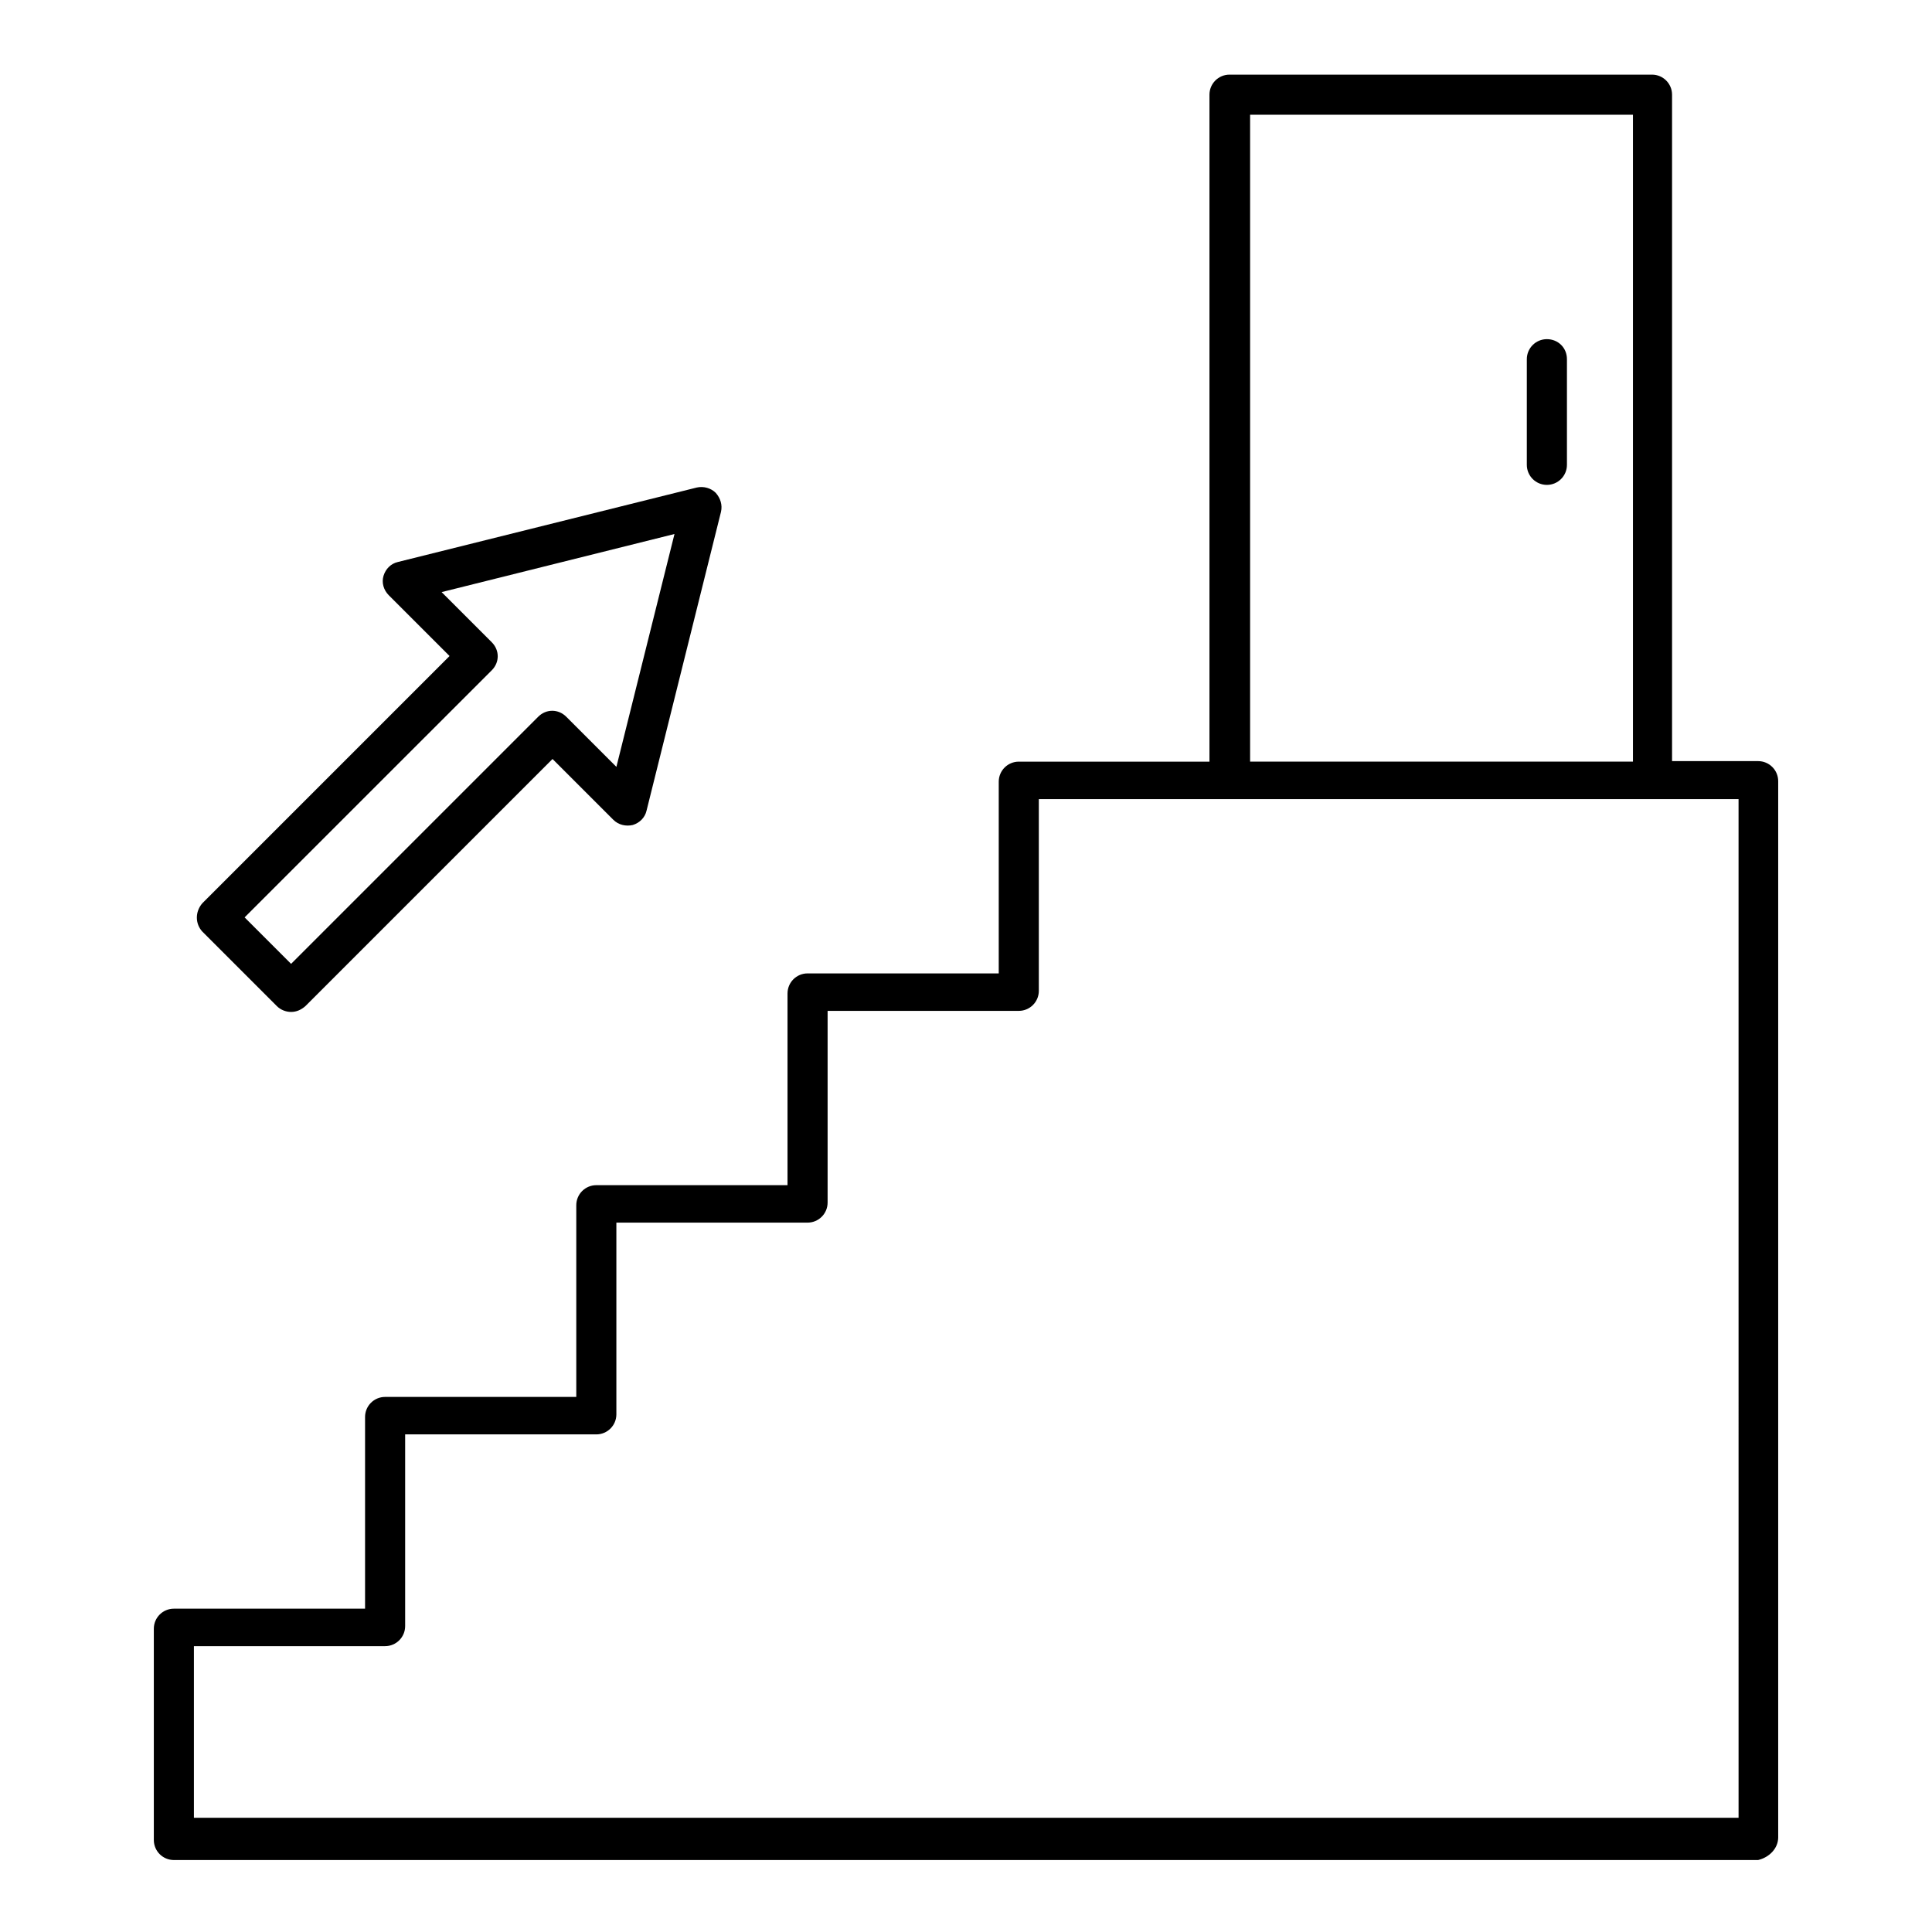 <?xml version="1.0" encoding="UTF-8"?>
<!-- Uploaded to: ICON Repo, www.iconrepo.com, Generator: ICON Repo Mixer Tools -->
<svg fill="#000000" width="800px" height="800px" version="1.1" viewBox="144 144 512 512" xmlns="http://www.w3.org/2000/svg">
 <g>
  <path d="m615.24 630.91v-279.89c0-2.938-2.379-5.316-5.316-5.316h-22.812v-176.61c0-2.938-2.379-5.316-5.316-5.316h-111.96c-2.938 0-5.316 2.379-5.316 5.316v176.75h-50.527c-2.938 0-5.316 2.379-5.316 5.316v50.801h-50.66c-2.938 0-5.316 2.379-5.316 5.316v50.801l-50.664 0.004c-2.938 0-5.316 2.379-5.316 5.316v50.801h-50.66c-2.938 0-5.316 2.379-5.316 5.316v50.801h-50.664c-2.938 0-5.316 2.379-5.316 5.316v55.98c0 2.938 2.379 5.316 5.316 5.316h419.84c2.941-0.695 5.32-3.074 5.32-6.016zm-139.95-456.51h101.46v171.43h-101.46zm129.45 451.33h-409.35v-45.484h50.664c2.938 0 5.316-2.379 5.316-5.316v-50.801h50.66c2.938 0 5.316-2.379 5.316-5.316v-50.801l50.664-0.004c2.938 0 5.316-2.379 5.316-5.316v-50.801h50.66c2.938 0 5.316-2.379 5.316-5.316v-50.801l50.664-0.004h134.77z"/>
  <path d="m553.94 233.88c-2.938 0-5.316 2.379-5.316 5.316v27.988c0 2.938 2.379 5.316 5.316 5.316s5.316-2.379 5.316-5.316v-27.988c0-3.078-2.379-5.316-5.316-5.316z"/>
  <path d="m197.64 390.9 19.734 19.734c0.98 0.98 2.379 1.539 3.777 1.539 1.398 0 2.66-0.559 3.777-1.539l65.496-65.496 16.094 16.094c1.398 1.398 3.359 1.82 5.18 1.398 1.82-0.559 3.219-1.961 3.637-3.777l19.734-79.211c0.418-1.82-0.141-3.637-1.398-5.039-1.258-1.258-3.219-1.82-5.039-1.398l-79.211 19.734c-1.82 0.418-3.219 1.82-3.777 3.637-0.559 1.82 0 3.777 1.398 5.18l16.094 16.094-65.496 65.496c-1.961 2.234-1.961 5.457 0 7.555zm76.688-69.273c2.098-2.098 2.098-5.316 0-7.418l-13.297-13.297 61.715-15.395-15.395 61.715-13.297-13.297c-2.098-2.098-5.316-2.098-7.418 0l-65.496 65.496-12.316-12.316z"/>
 </g>
</svg>